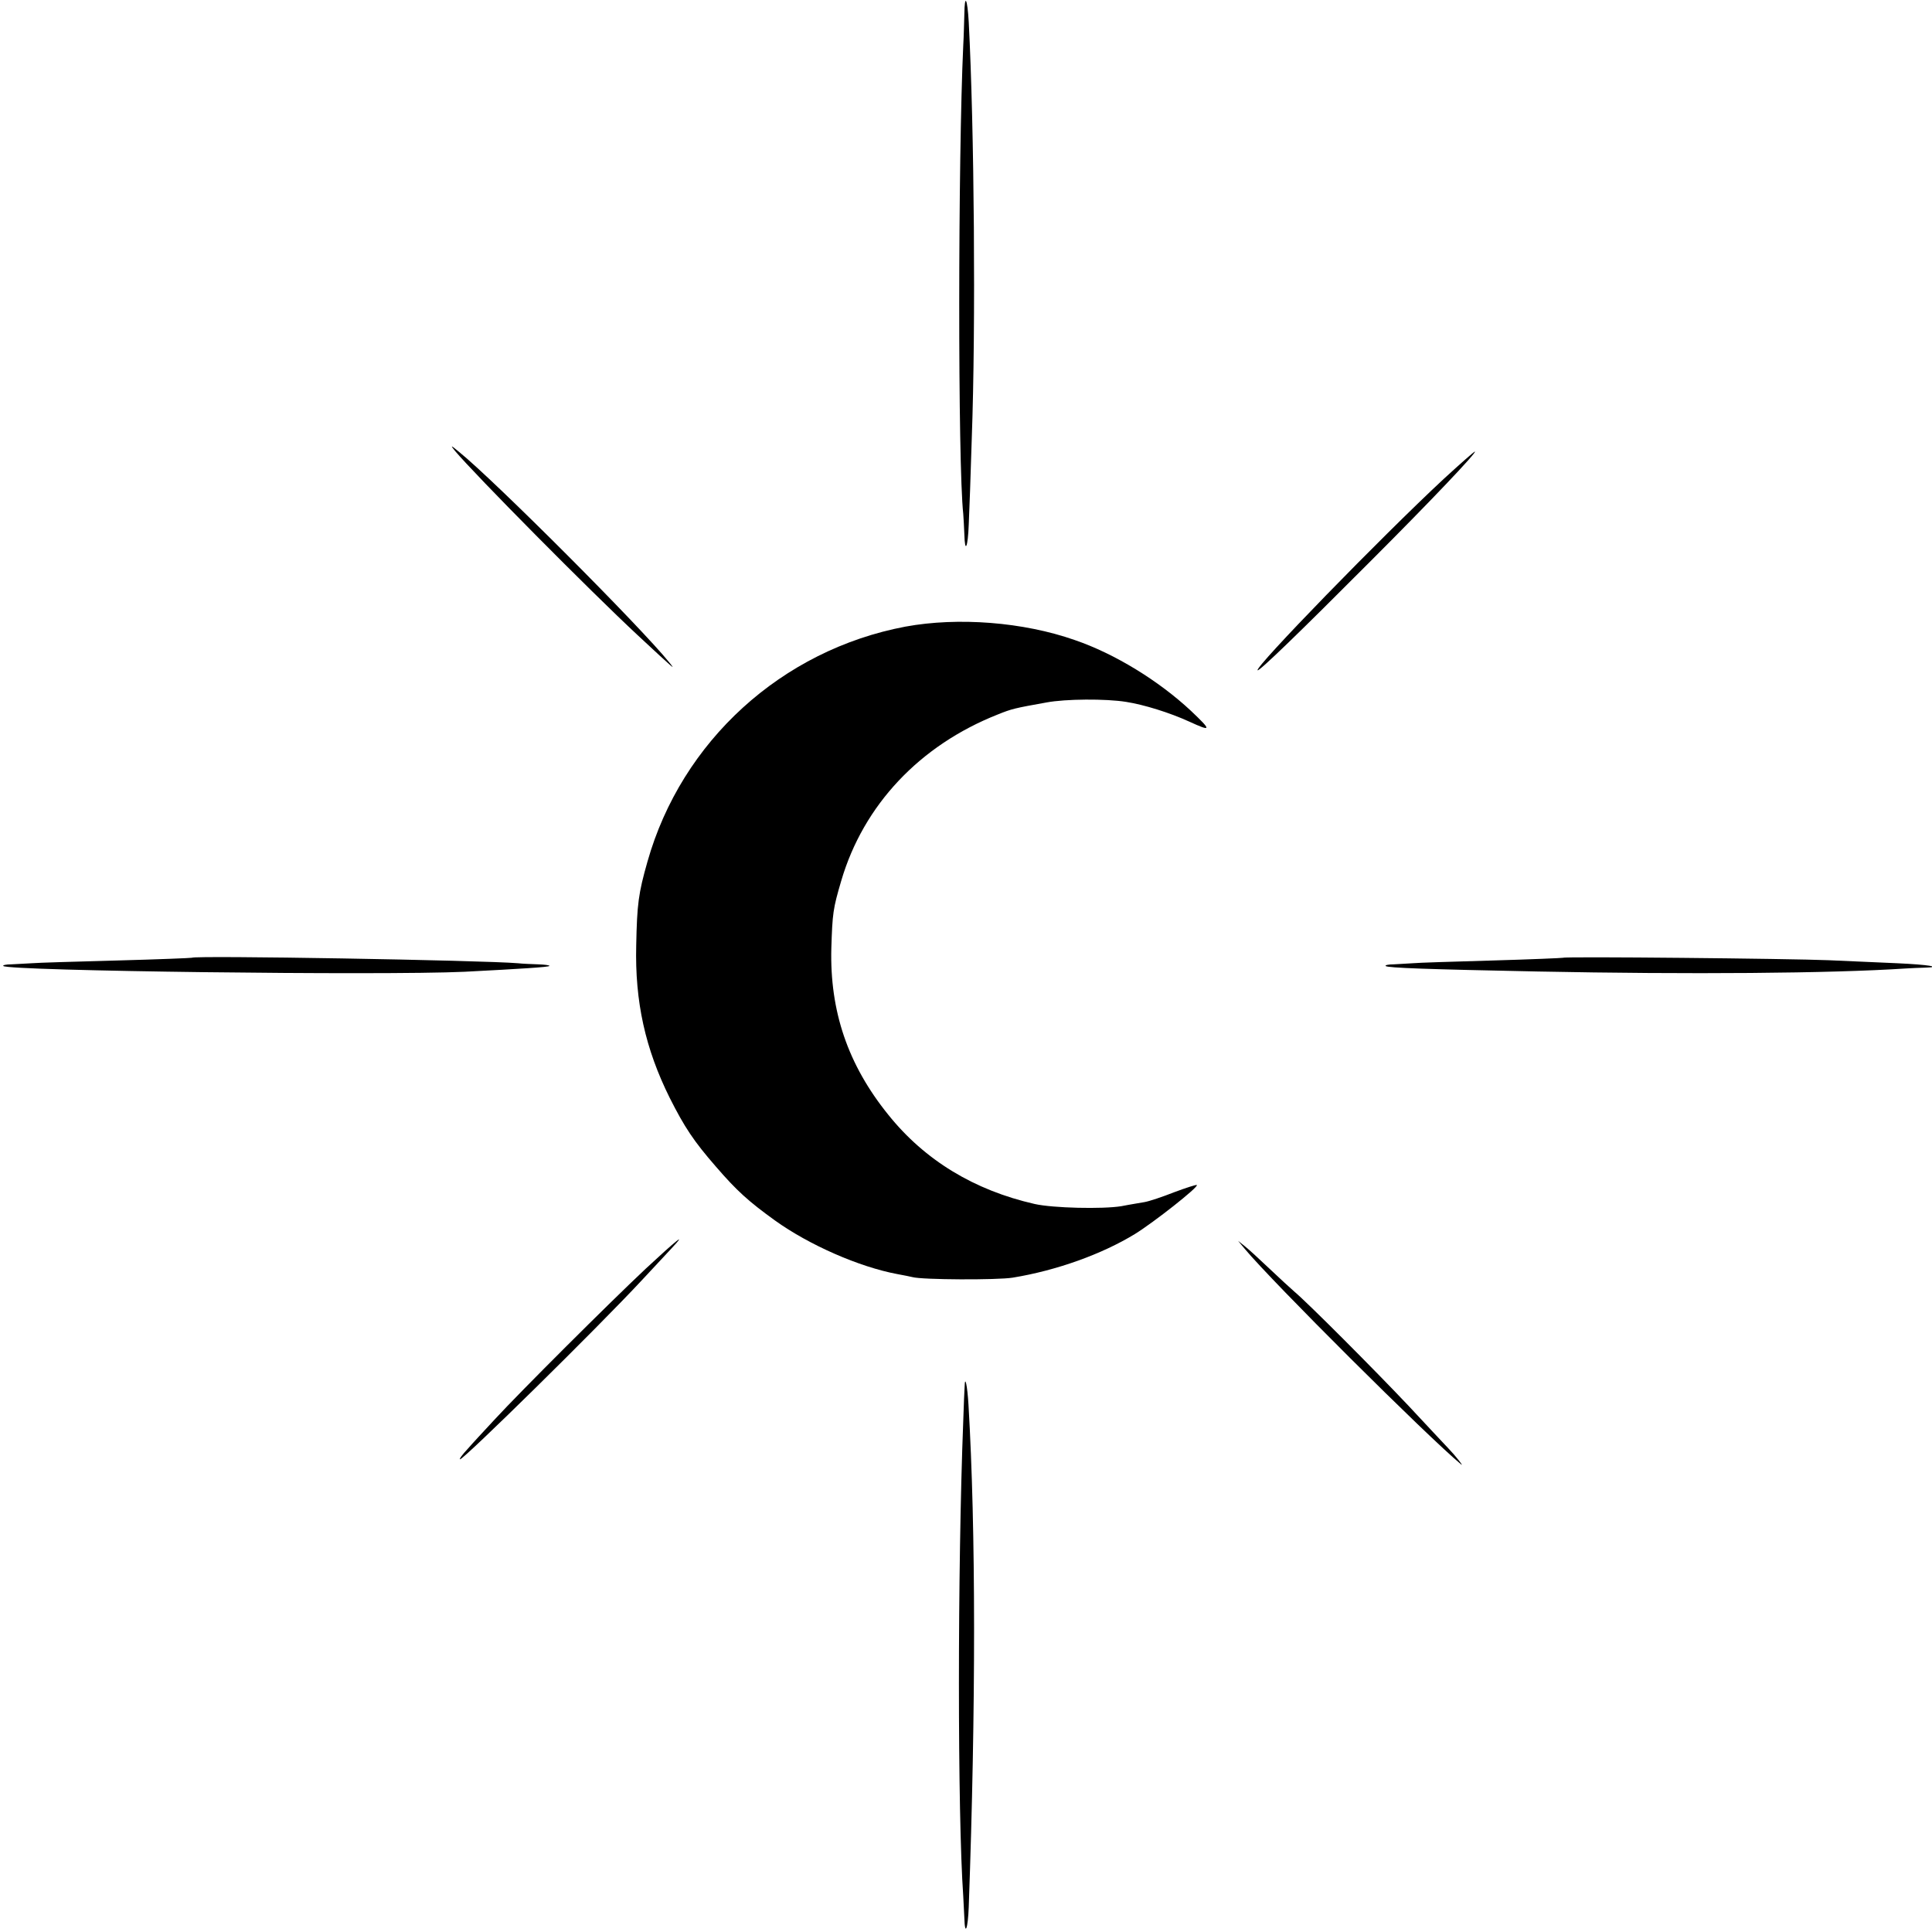 <?xml version="1.0" standalone="no"?>
<!DOCTYPE svg PUBLIC "-//W3C//DTD SVG 20010904//EN"
 "http://www.w3.org/TR/2001/REC-SVG-20010904/DTD/svg10.dtd">
<svg version="1.0" xmlns="http://www.w3.org/2000/svg"
 width="703pt" height="703pt" viewBox="0 0 703 703"
 preserveAspectRatio="xMidYMid meet">
<g transform="translate(0,703) scale(0.1,-0.1)"
fill="#000000" stroke="none">
<path d="M3509 6979 c-1 -30 -2 -81 -4 -114 -19 -409 -20 -1523 0 -1705 1 -14
3 -47 4 -74 2 -73 13 -48 16 36 2 40 7 181 11 313 15 410 9 1131 -11 1514 -5
88 -15 106 -16 30z"/>
<path d="M1655 5390 c72 -86 493 -511 665 -671 141 -131 139 -129 115 -99
-105 130 -635 661 -765 766 -30 25 -32 25 -15 4z"/>
<path d="M5254 5288 c-228 -212 -689 -686 -678 -697 5 -5 148 133 414 400 220
220 382 391 377 396 -2 1 -52 -43 -113 -99z"/>
<path d="M3295 4750 c-451 -85 -815 -417 -939 -855 -33 -116 -38 -154 -41
-305 -5 -205 33 -376 122 -555 54 -107 87 -157 168 -250 76 -88 118 -126 215
-196 124 -89 306 -169 445 -195 22 -4 47 -9 55 -11 35 -10 310 -11 365 -2 159
26 324 85 445 159 68 42 232 171 225 178 -2 2 -39 -10 -82 -26 -43 -17 -91
-33 -108 -36 -16 -3 -55 -9 -85 -15 -68 -11 -248 -7 -315 8 -220 50 -400 159
-533 325 -147 182 -213 377 -207 606 4 127 6 143 36 245 81 276 286 493 569
605 52 21 61 23 178 44 69 13 216 14 290 2 64 -10 158 -39 230 -72 81 -37 82
-33 5 40 -117 109 -276 207 -422 257 -188 66 -425 84 -616 49z"/>
<path d="M698 3545 c-1 -1 -124 -6 -273 -10 -148 -4 -288 -8 -310 -10 -22 -1
-55 -3 -74 -4 -19 0 -32 -3 -29 -6 18 -18 1376 -35 1678 -21 213 11 304 17
309 21 2 3 -16 5 -40 6 -24 1 -57 2 -74 4 -131 11 -1177 29 -1187 20z"/>
<path d="M5688 3545 c-2 -1 -118 -6 -258 -10 -140 -4 -271 -8 -290 -10 -19 -1
-50 -3 -69 -4 -19 0 -32 -3 -29 -6 6 -7 155 -12 553 -20 549 -11 1068 -7 1340
11 22 1 53 3 69 3 68 2 11 11 -100 16 -65 3 -177 8 -249 11 -145 6 -962 14
-967 9z"/>
<path d="M2349 2413 c-133 -125 -455 -446 -549 -548 -36 -39 -81 -87 -99 -108
-19 -20 -31 -37 -27 -37 14 0 499 477 660 650 44 47 93 100 110 118 59 63 18
30 -95 -75z"/>
<path d="M4530 2485 c98 -118 663 -681 786 -783 13 -11 -19 30 -46 58 -14 15
-80 85 -146 156 -120 127 -365 373 -414 414 -14 12 -54 49 -90 83 -36 34 -76
71 -90 82 l-25 20 25 -30z"/>
<path d="M3510 1984 c-1 -10 -3 -66 -5 -124 -21 -541 -21 -1431 0 -1730 1 -19
3 -55 4 -79 2 -69 13 -40 16 41 26 724 26 1372 -1 1827 -4 68 -13 111 -14 65z"/>
</g>
</svg>
